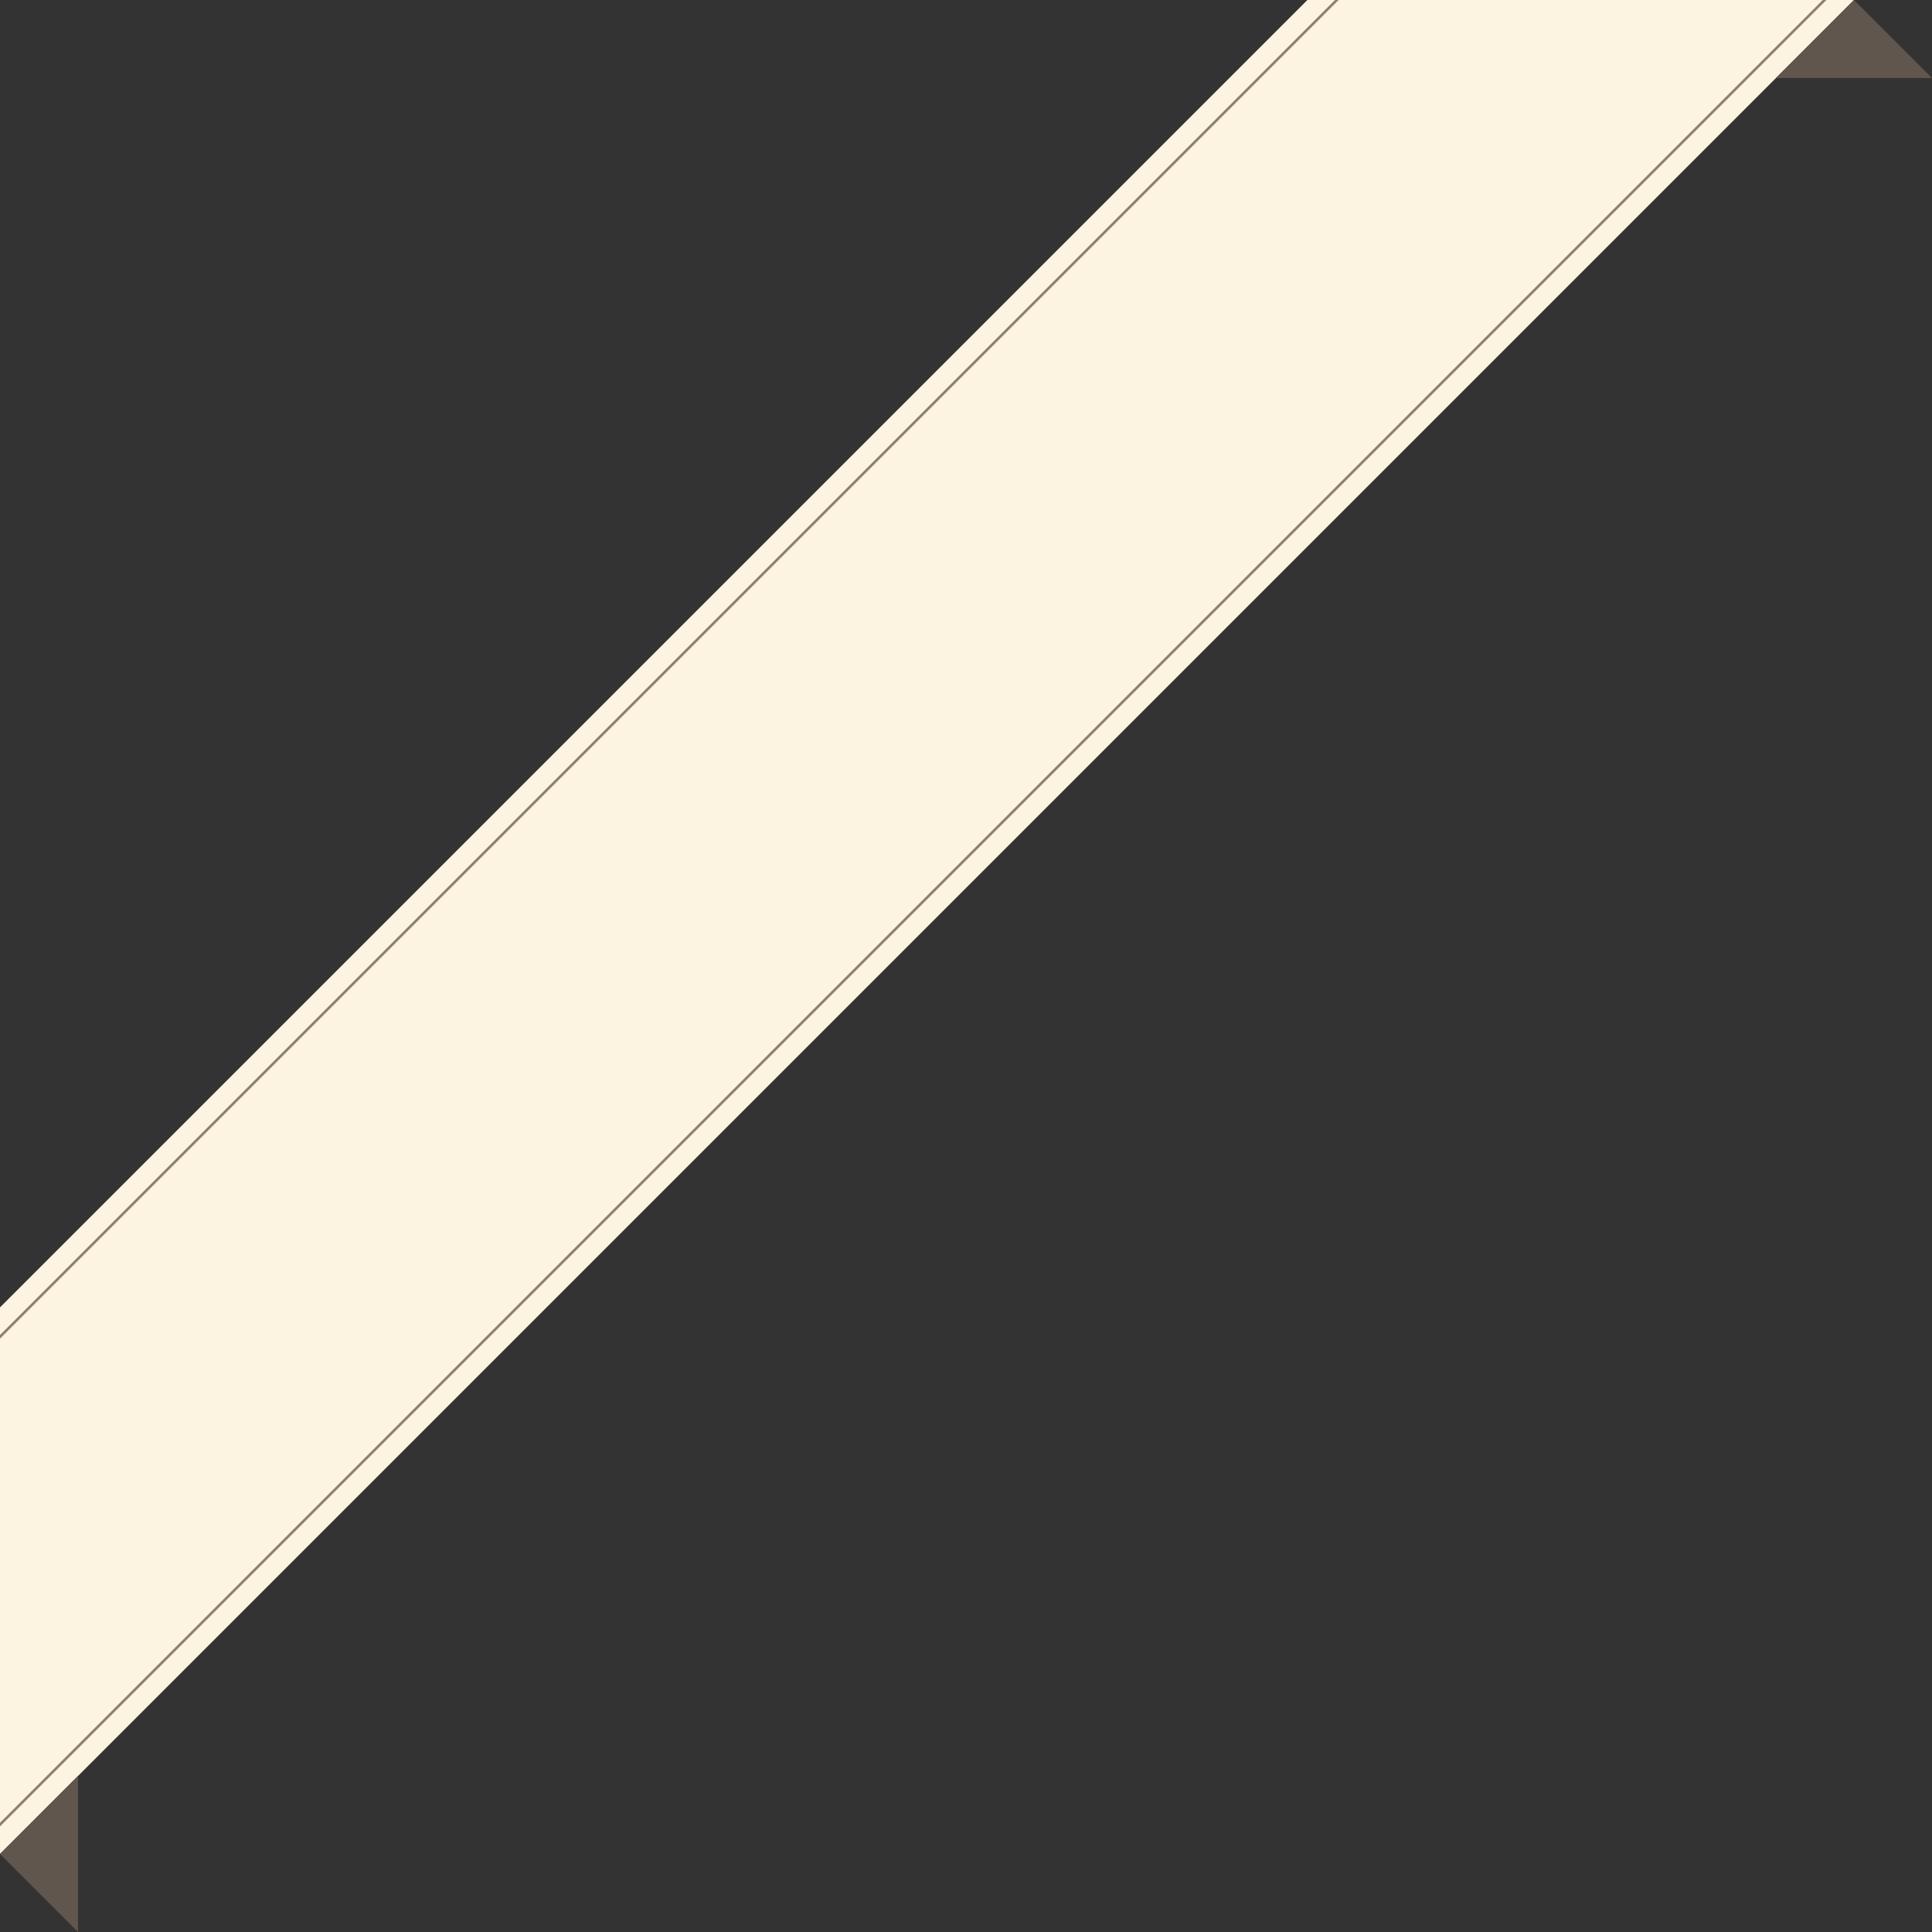 <?xml version="1.0" encoding="UTF-8" standalone="no"?><svg xmlns="http://www.w3.org/2000/svg" xmlns:xlink="http://www.w3.org/1999/xlink" fill="#000000" height="1920" preserveAspectRatio="xMidYMid meet" version="1" viewBox="40.0 40.0 1920.0 1920.0" width="1920" zoomAndPan="magnify"><rect x="40.0" y="40.0" width="1920.0" height="1920.0" fill="#333333" stroke="none"/><g><g id="change1_1"><path d="M40 1339.26L1339.26 40 1882.48 40 40 1882.48 40 1339.26z" fill="#fcf3e0"/></g><g id="change2_1"><path d="M40 1370.32L1370.32 40 1366.66 40 40 1366.66 40 1370.32z" fill="#8e8171"/></g><g id="change2_2"><path d="M40 1855.07L1855.07 40 1851.41 40 40 1851.41 40 1855.07z" fill="#8e8171"/></g><g id="change3_1"><path d="M40 1882.48L117.52 1960 117.52 1804.95 40 1882.48z" fill="#60564d"/></g><g id="change3_2"><path d="M1882.48 40L1960 117.52 1804.95 117.52 1882.48 40z" fill="#60564d"/></g></g></svg>